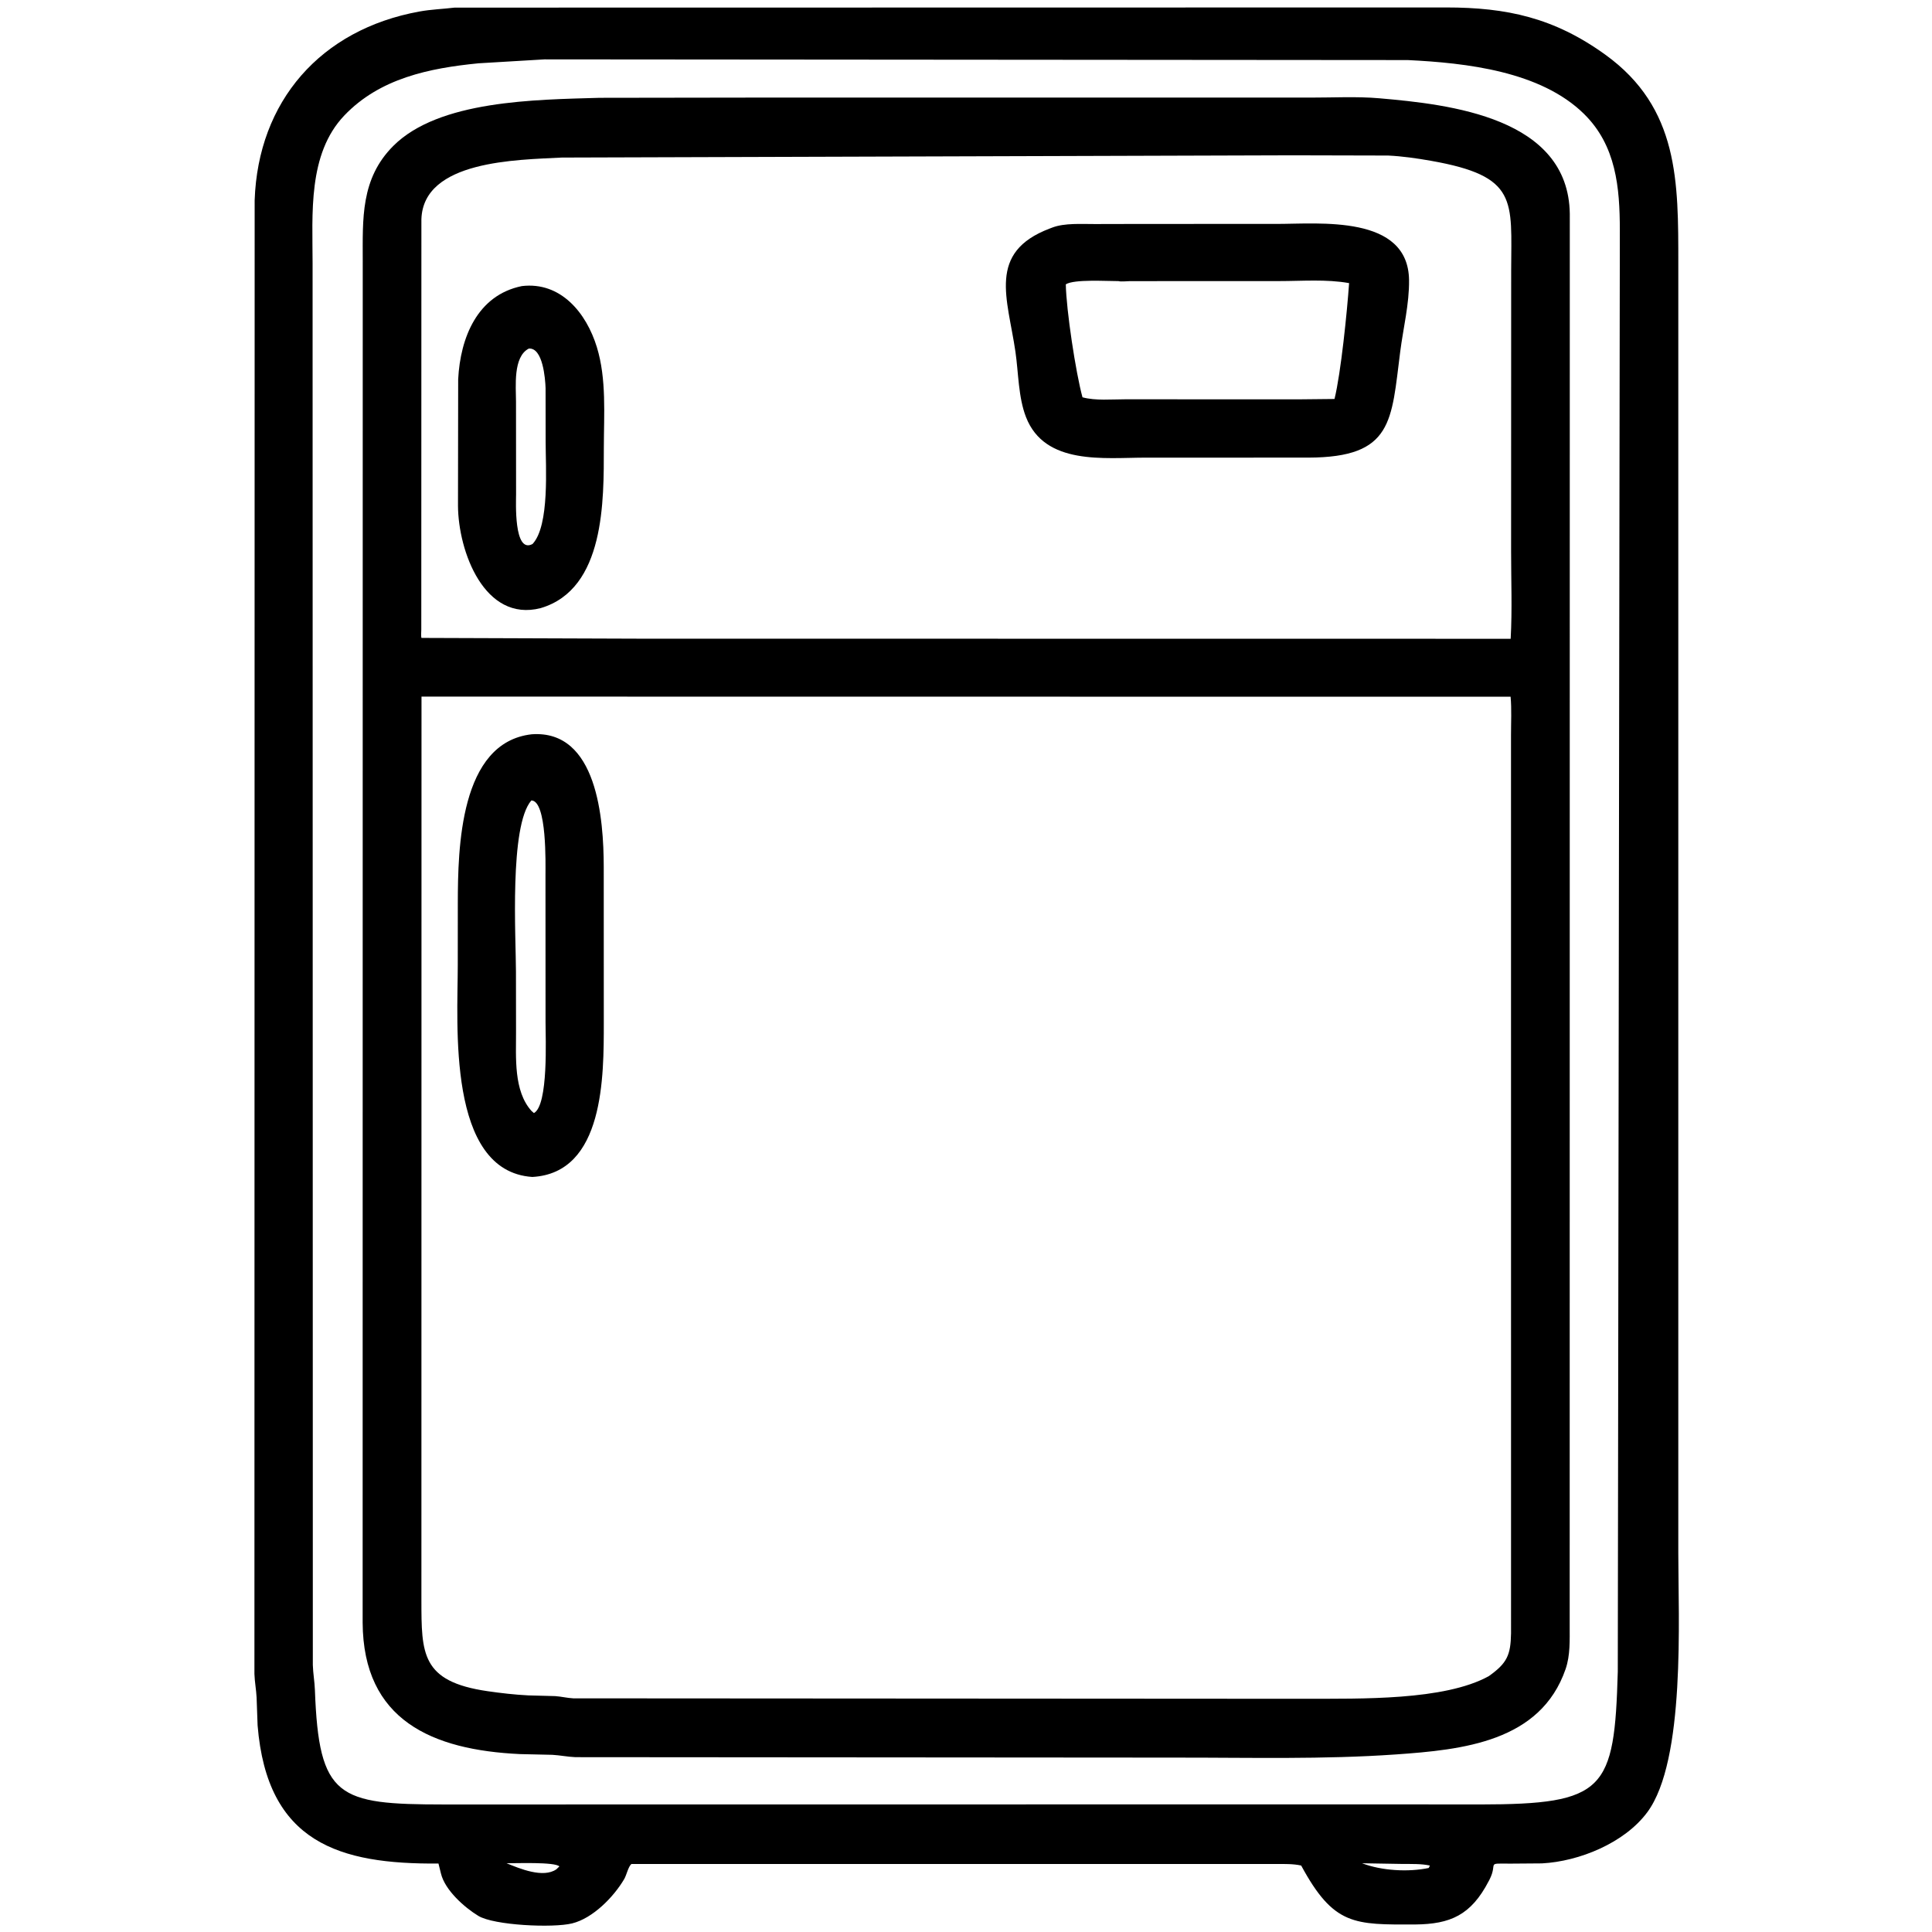 <svg height="512" width="512" xmlns="http://www.w3.org/2000/svg"><path d="m375.063 510.009c-16.131.036-21.587.369-30.235-15.619-2.098-.478-4.428-.407-6.577-.418l-170.932.01c-.847.744-1.259 2.903-1.904 4.001-2.794 4.755-8.304 10.38-13.79 11.737-5.08 1.257-20.697.533-24.862-1.992-3.698-2.243-8.852-6.83-9.905-11.222l-.659-2.648c-26.21.208-45.405-5.439-47.933-36.614l-.263-7.36c-.102-2.094-.511-4.184-.578-6.259l.061-390.55c.901-26.198 17.434-45.263 43.684-50.024 3.108-.564 6.185-.654 9.3-1.03l262.78-.043c16.072.004 28.592 2.722 42.16 12.506 19.601 14.135 19.347 33.765 19.358 55.383l-.002 341.757c-.013 16.95 1.98 54.877-8.214 68.639-6.03 8.14-18.016 13.03-27.913 13.557l-8.416.064c-6.614-.031-3.16-.353-5.491 4.242l-.199.375c-4.712 9.082-10.211 11.411-19.47 11.509zm-230.754-494.274-17.516 1.042c-13.023 1.288-26.137 3.965-35.54 13.822-9.753 10.224-8.411 26.177-8.414 39.233l.064 371.418c.062 2.193.469 4.391.55 6.607 1.043 28.676 6.143 30.319 34.151 30.348l250.021-.028 24.52.024c33.251-.037 35.694-3.702 36.585-35.201l.544-382.015c-.016-11.329-.977-22.416-9.496-30.795-11.507-11.317-31.176-13.511-46.706-14.272zm-10.061 478.043c3.455 1.415 9.707 4.039 13.208 1.597l.783-.758c-1.211-1.229-11.632-.818-13.797-.839zm226.71.005c5.169 1.974 12.244 2.39 17.667 1.248l.314-.639c-2.331-.503-4.757-.405-7.131-.424z"/><path d="m312.125 465.786-159.62-.119c-2.072-.081-4.089-.508-6.132-.621l-8.541-.192c-23.345-1.089-41.578-8.987-41.727-34.837l.026-360.786c-.001-11.258-.599-21.866 8.105-30.569 12.105-12.104 37.677-12.241 54.668-12.74l41.278-.06 147.011.003c6.013.012 12.321-.342 18.307.177 18.787 1.628 50.163 5.09 50.512 30.618l-.028 374.162c-.005 3.818.178 7.836-1.085 11.497-6.652 19.289-27.279 21.389-45.013 22.629-19.187 1.342-38.523.825-57.761.839zm30.284-424.626-193.534.595c-11.815.625-36.726.711-37.2 16.367l-.028 108.778c.005.619-.111 1.576.032 2.155l57.688.201 230.975.027c.428-7.664.111-15.49.115-23.179l.019-74.419c.033-18.618 1.943-24.995-21.326-29.084-3.708-.651-7.512-1.199-11.275-1.38zm-230.706 143.447-.026 239.439c.024 14.139-.122 21.584 17.575 24.141 3.547.512 7.131.922 10.712 1.107l7.161.192c1.609.107 3.171.505 4.79.59l194.345.121c14.182-.064 36.441.521 48.269-5.99 4.861-3.444 5.814-5.582 5.912-11.38l-.01-238.006c-.004-3.348.192-6.849-.109-10.18z"/><path d="m336.625 121.275-32.997.004c-10.962 0-26.746 2.11-31.735-10.765-2.045-5.279-1.98-11.707-2.791-17.297-2.051-14.125-7.559-26.339 9.087-32.654l.714-.271c3.259-1.232 7.784-.904 11.254-.917l13.536-.03 34.574-.002c11.373.003 34.949-2.513 35.145 14.907.071 6.322-1.529 12.628-2.332 18.875-2.369 18.437-1.858 28.081-24.321 28.147zm-40.233-46.777c-2.984.016-11.739-.554-13.942.852.119 6.819 2.644 23.476 4.42 29.939 3.505.948 7.685.523 11.317.527l46.107.011 9.365-.095c1.698-6.866 3.348-23.243 3.867-30.702-5.954-1.082-12.496-.541-18.561-.541l-39.533.012c-.823 0-2.273.195-3.04-.003z"/><path d="m143.28 161.157c-14.914 3.827-21.838-15.068-21.907-27.127l.049-33.539c.563-10.958 5.045-22.267 16.881-24.676 10.266-1.221 17.077 7.056 19.873 16.185 2.592 8.465 1.863 17.888 1.848 26.644-.023 13.842.382 37.467-16.744 42.513zm-3.135-68.782c-4.25 2.184-3.394 10.136-3.398 14.047l.019 24.571c.006 1.84-.673 15.864 4.359 13.177 4.58-4.882 3.469-20.528 3.476-27.105l-.018-14.224c-.084-2.455-.71-10.762-4.438-10.466z"/><path d="m141.065 311.906c-22.688-1.526-19.748-40.596-19.751-56.13l.011-16.478c.034-14.363.462-42.54 19.578-44.705 17.416-1.249 19.067 22.608 19.095 35.088l.015 41.403c-.013 13.925.192 39.772-18.948 40.822zm-.25-99.781c-5.879 6.769-4.085 36.426-4.082 45.381l.021 15.921c.021 6.696-.698 15.702 4.121 21.01l.625.537c3.882-2.112 3.073-20.102 3.075-24.008l-.017-39.178c-.007-2.515.433-19.597-3.743-19.663z"/></svg>